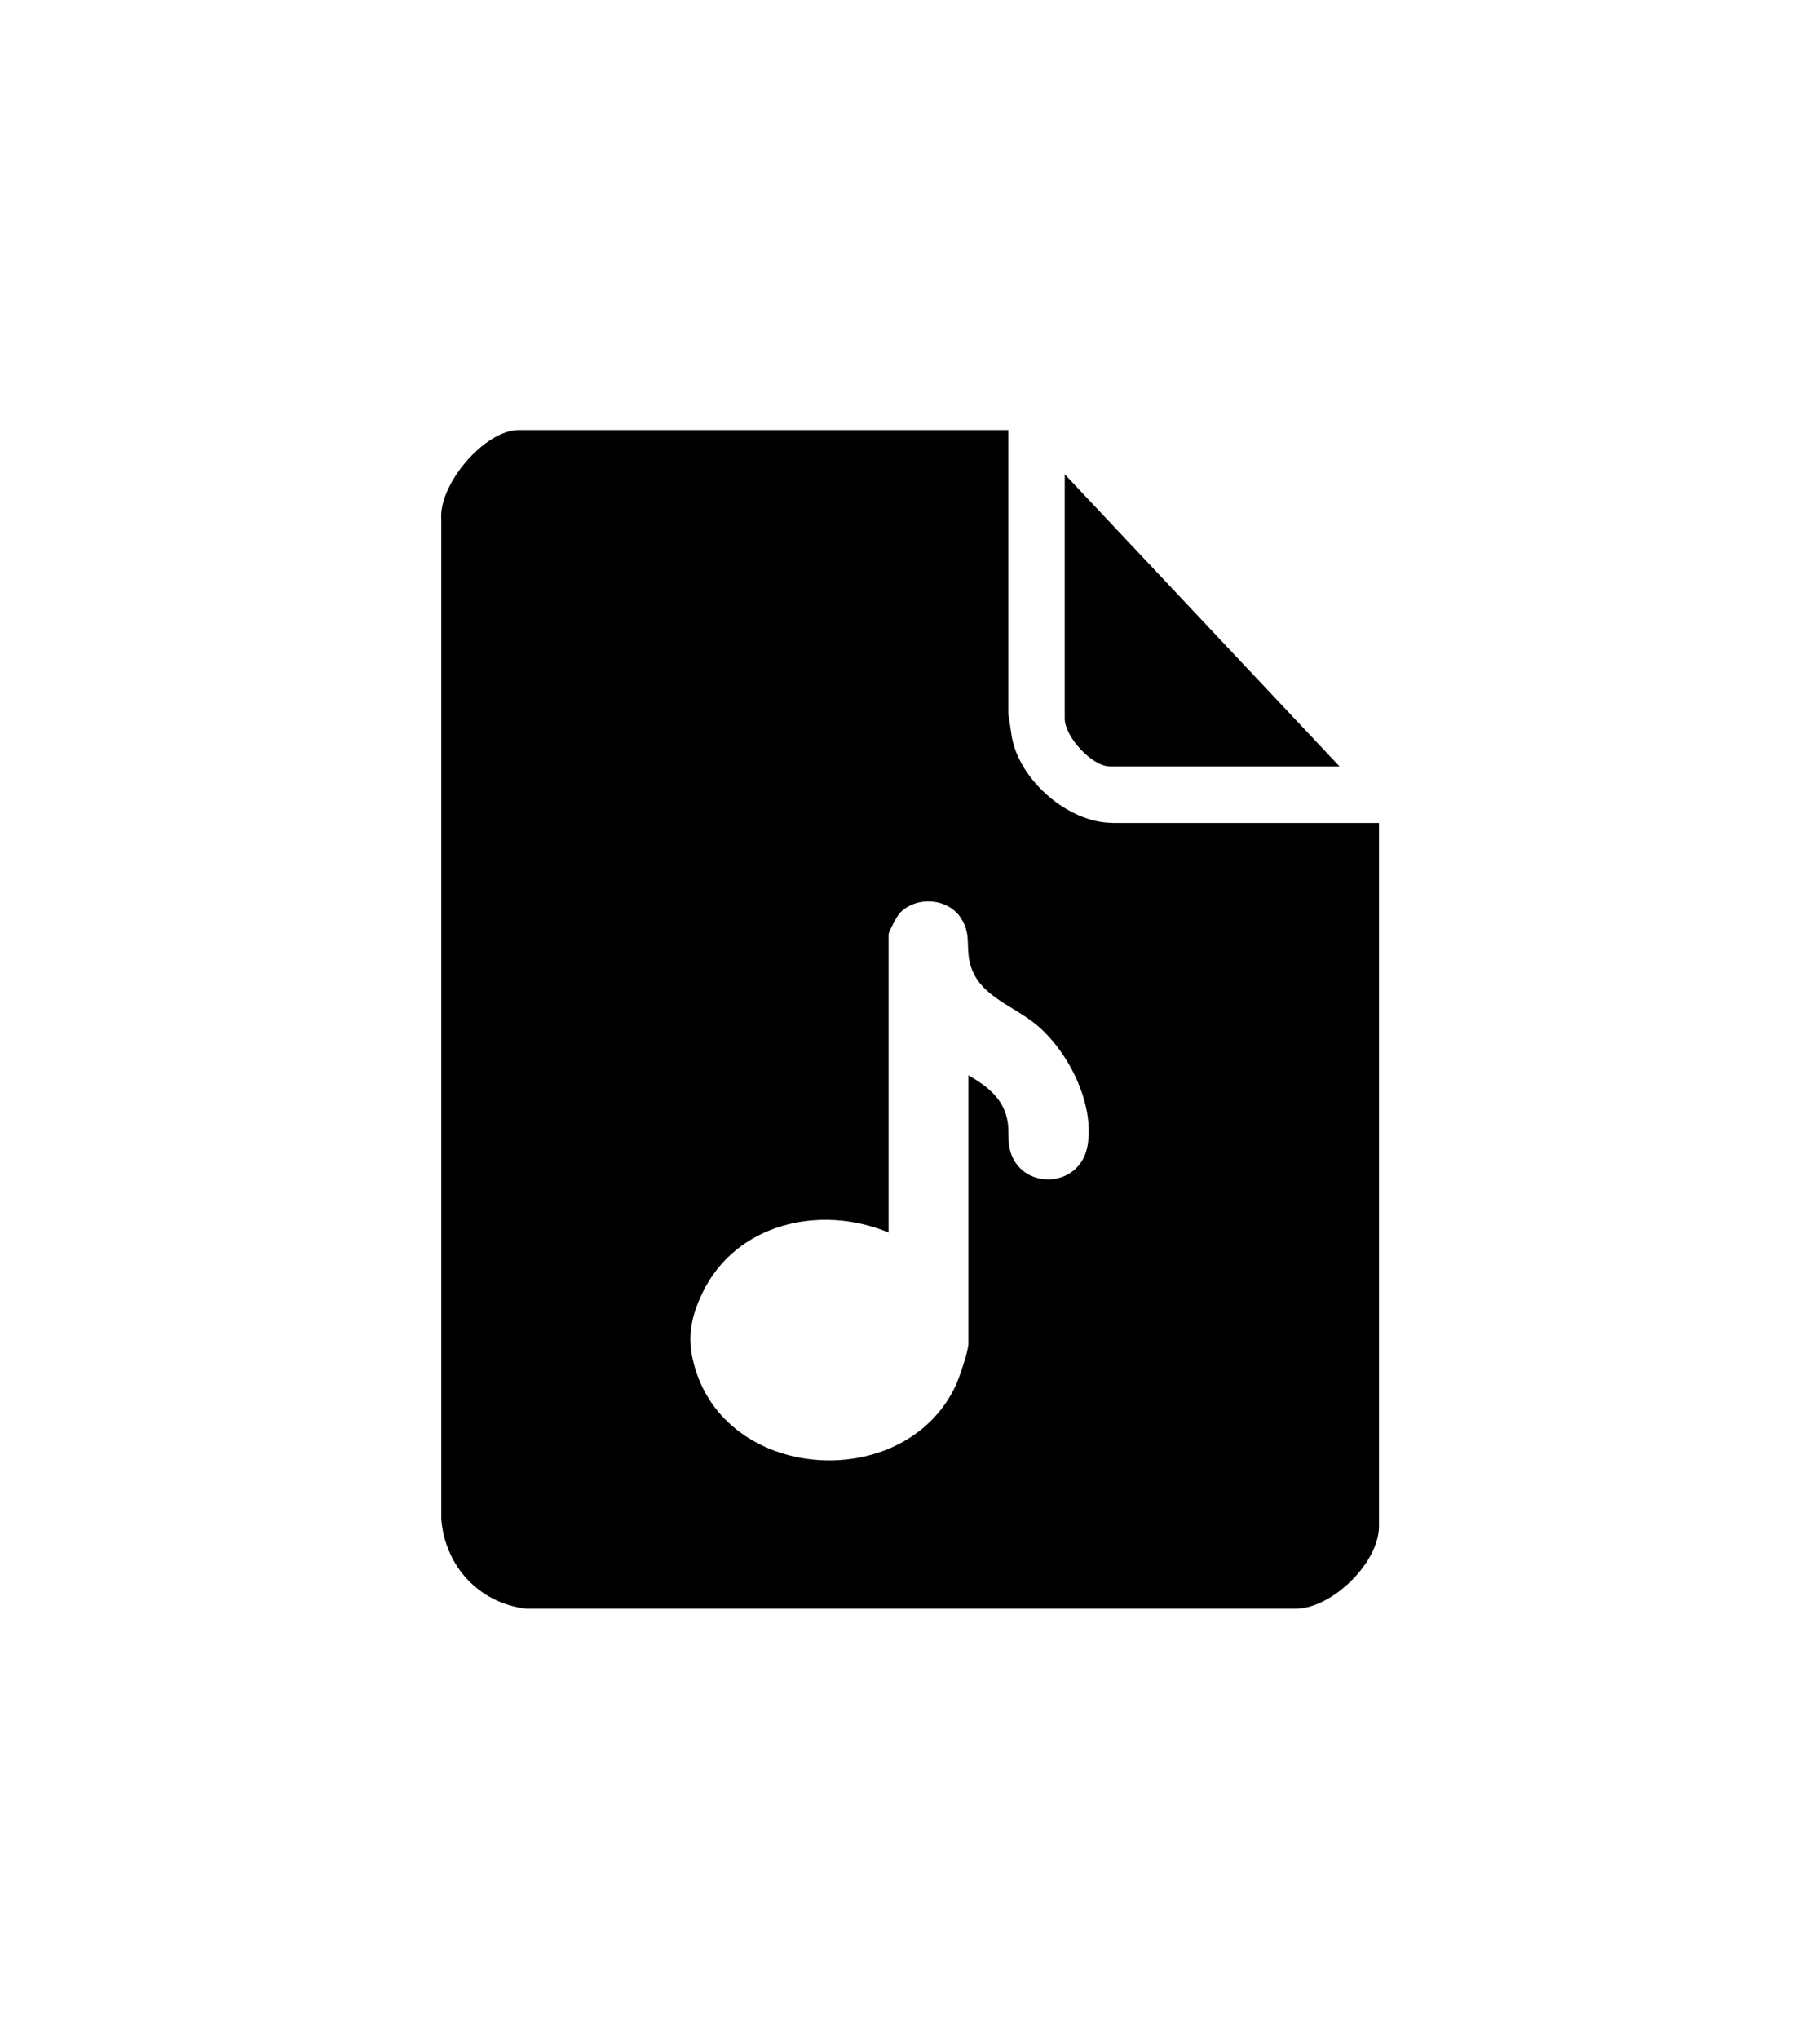 <?xml version="1.0" encoding="UTF-8"?>
<svg id="Capa_1" data-name="Capa 1" xmlns="http://www.w3.org/2000/svg" viewBox="0 0 144.56 161.88">
  <path d="M106.41,60.86h-18.23c-1.46,0-3.61-2.37-3.61-3.8v-19.4l21.83,23.2Z"/>
  <path d="M88.37,65.34c-3.51,0-7.38-3.37-8-6.81l-.28-1.86v-22.52h-38.89c-2.71,0-6.38,4.32-6.15,7.11v79.36c.3,3.75,2.99,6.66,6.73,7.12h61.22c2.9-.09,6.53-3.7,6.53-6.54v-55.85h-21.15ZM86.38,90.98c-.6,3.5-5.51,3.57-6.2.16-.14-.71-.03-1.35-.14-2.04-.29-1.84-1.6-2.84-3.12-3.72v21.3c0,.6-.72,2.71-1.01,3.34-3.95,8.45-17.87,7.77-20.67-1.27-.69-2.24-.47-3.9.51-6,2.63-5.6,9.38-7.16,14.83-4.88v-23.67c0-.21.67-1.47.88-1.69,1.29-1.37,3.78-1.22,4.83.34.8,1.19.48,2.05.68,3.28.46,2.86,3.36,3.61,5.3,5.2,2.57,2.11,4.69,6.28,4.11,9.66Z"/>
</svg>
